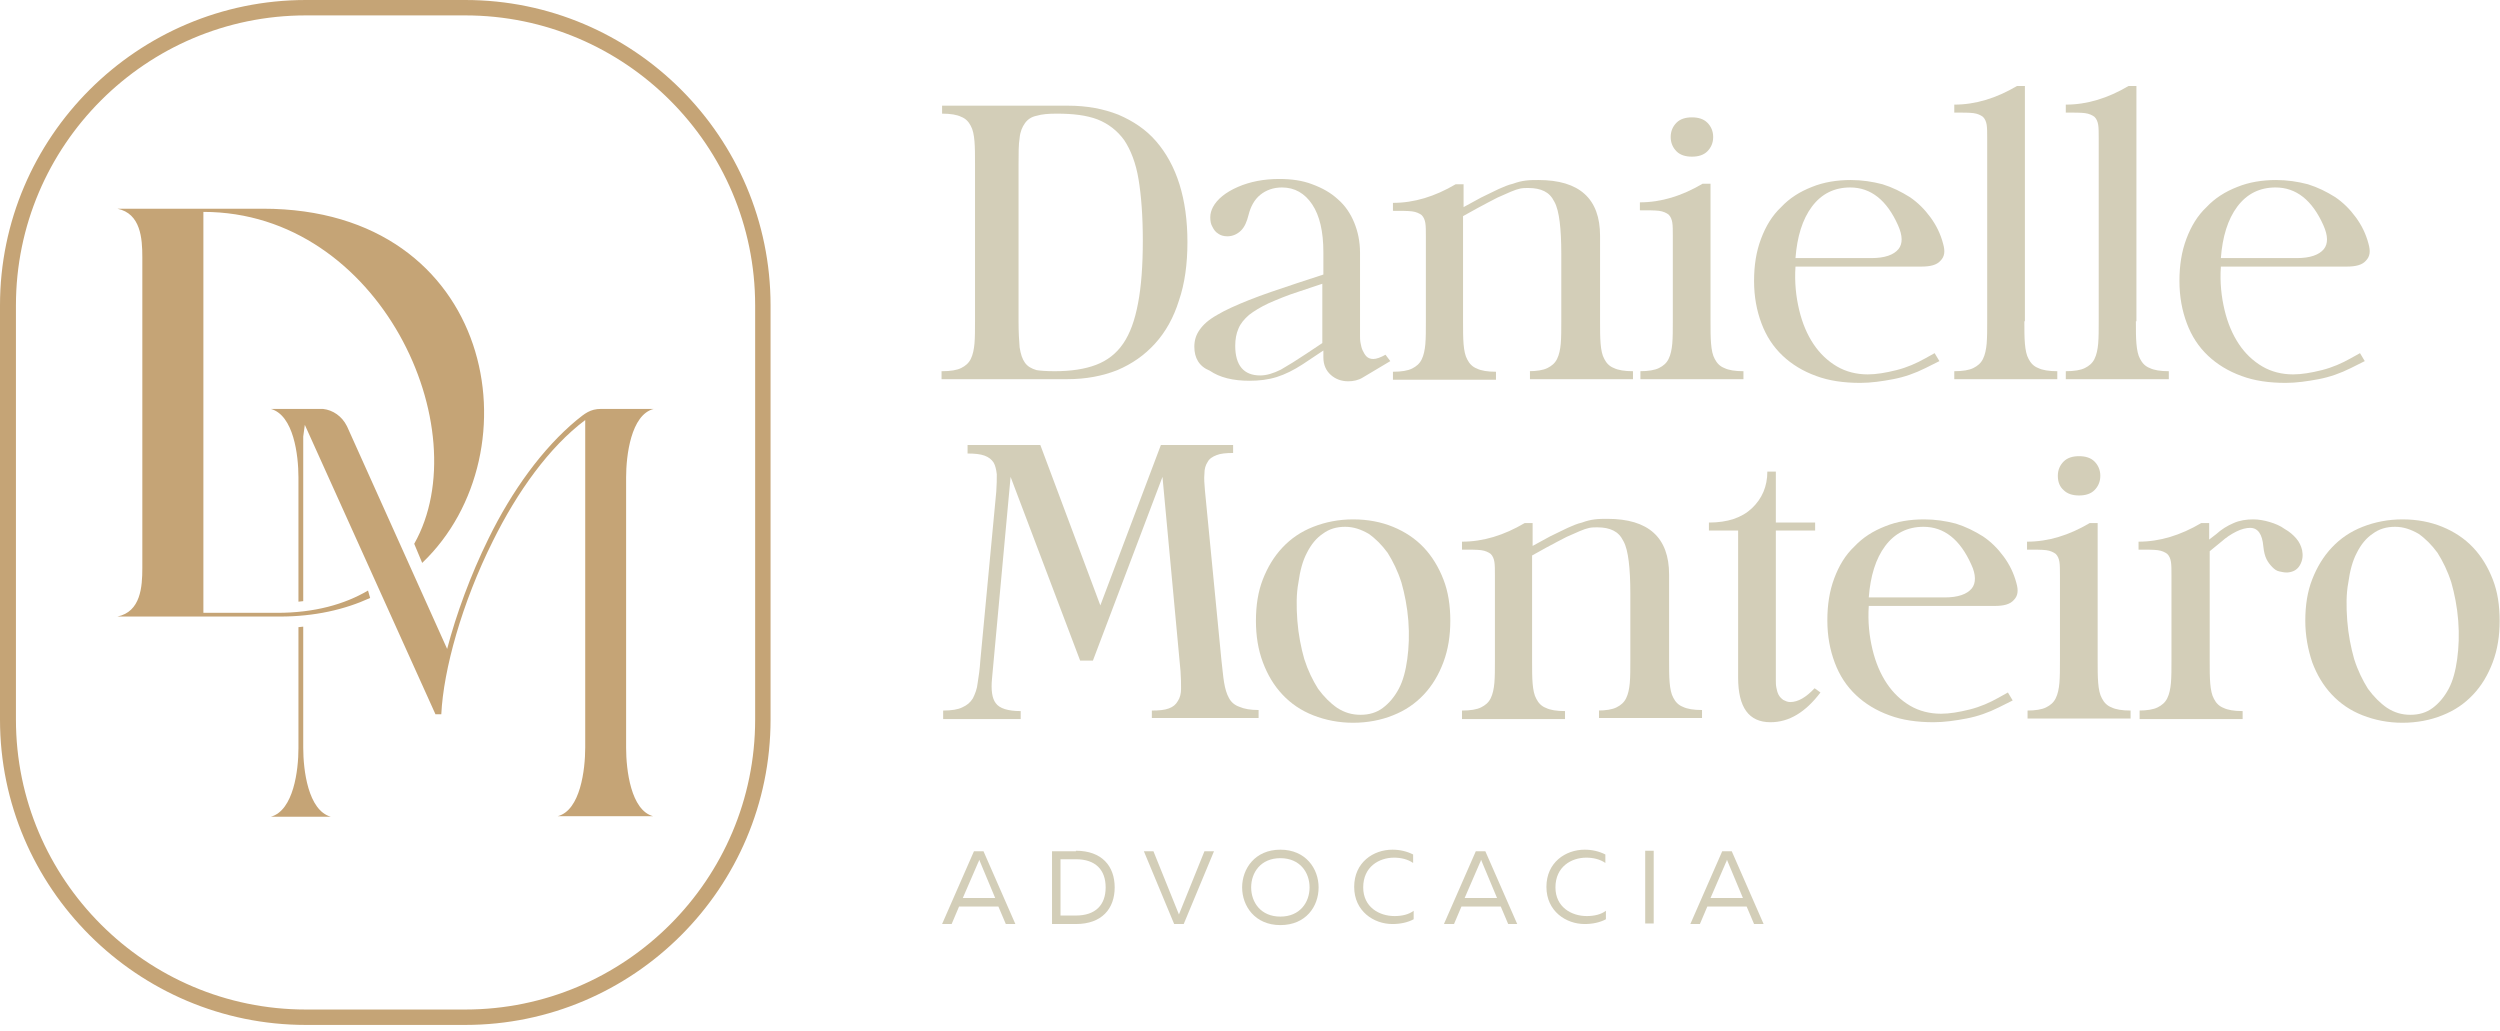 <?xml version="1.0" encoding="UTF-8"?> <svg xmlns="http://www.w3.org/2000/svg" width="211" height="87" viewBox="0 0 211 87" fill="none"><path d="M31.061 49.841C29.089 51.006 26.534 51.723 23.396 51.723H17.166V17.884C32.092 17.884 40.428 36.215 34.96 45.897L35.633 47.51C45.404 38.187 41.773 17.615 22.186 17.615H9.905C11.878 18.018 12.012 20.125 12.012 21.693V47.958C12.012 49.527 11.878 51.633 9.905 52.037H23.621C26.534 52.037 29.089 51.454 31.24 50.468L31.061 49.841Z" fill="#C5A476"></path><path d="M25.593 63.108V52.889C25.458 52.889 25.324 52.933 25.189 52.933V63.108C25.189 63.108 25.189 63.108 25.189 63.153C25.189 64.99 24.786 68.397 22.859 68.934H27.923C25.996 68.397 25.593 64.99 25.593 63.108Z" fill="#C5A476"></path><path d="M52.844 63.108V40.294C52.844 38.456 53.247 35.005 55.174 34.512H50.737C49.796 34.512 49.348 34.915 48.675 35.453C45.807 37.829 43.207 41.414 41.235 45.448C39.711 48.541 38.501 51.858 37.739 54.771L29.313 36.036L29.268 35.946C28.865 35.139 28.103 34.602 27.251 34.512H22.859C24.786 35.05 25.189 38.411 25.189 40.294V40.339V50.782C25.324 50.782 25.458 50.737 25.593 50.737V36.843C25.637 36.529 25.682 36.17 25.727 35.857L36.753 60.284H37.246C37.425 56.519 38.994 50.872 41.594 45.672C43.655 41.504 46.345 37.739 49.392 35.453V63.108C49.392 64.945 48.989 68.397 47.062 68.89H55.13C53.247 68.397 52.844 64.99 52.844 63.108Z" fill="#C5A476"></path><path d="M39.263 86.504H25.817C11.609 86.504 0 74.94 0 60.732V25.772C0 11.564 11.609 0 25.817 0H39.263C53.471 0 65.035 11.564 65.035 25.772V60.732C65.035 74.94 53.471 86.504 39.263 86.504ZM25.817 1.3C12.326 1.3 1.345 12.281 1.345 25.772V60.732C1.345 74.223 12.326 85.204 25.817 85.204H39.263C52.754 85.204 63.735 74.223 63.735 60.732V25.772C63.735 12.281 52.754 1.3 39.263 1.3H25.817Z" fill="#C5A476"></path><path d="M79.512 77.988L82.201 71.848H83.008L85.697 77.988H84.891L84.263 76.509H80.946L80.319 77.988H79.512ZM81.26 75.792H83.994L82.739 72.789C82.694 72.699 82.694 72.654 82.65 72.565C82.605 72.654 82.605 72.744 82.56 72.789L81.26 75.792Z" fill="#D3CEB8"></path><path d="M90.807 71.803C93.003 71.803 94.079 73.103 94.079 74.896C94.079 76.688 93.003 77.988 90.807 77.988H88.79V71.848H90.807V71.803ZM90.807 72.52H89.507V77.271H90.807C92.465 77.271 93.317 76.375 93.317 74.896C93.317 73.416 92.465 72.52 90.807 72.52Z" fill="#D3CEB8"></path><path d="M99.099 77.988L96.544 71.848H97.351L99.502 77.181L101.654 71.848H102.46L99.906 77.988H99.099Z" fill="#D3CEB8"></path><path d="M108.063 71.713C110.214 71.713 111.29 73.327 111.29 74.896C111.29 76.509 110.214 78.078 108.063 78.078C105.912 78.078 104.836 76.464 104.836 74.896C104.836 73.327 105.912 71.713 108.063 71.713ZM108.063 72.43C106.405 72.43 105.598 73.641 105.598 74.896C105.598 76.15 106.405 77.361 108.063 77.361C109.721 77.361 110.528 76.15 110.528 74.896C110.528 73.641 109.721 72.43 108.063 72.43Z" fill="#D3CEB8"></path><path d="M117.52 71.713C118.148 71.713 118.73 71.848 119.268 72.117V72.834C118.82 72.52 118.237 72.386 117.655 72.386C116.4 72.386 115.055 73.148 115.055 74.896C115.055 76.554 116.4 77.316 117.699 77.316C118.327 77.316 118.91 77.181 119.313 76.868V77.585C118.82 77.854 118.192 77.988 117.52 77.988C115.951 77.988 114.293 76.912 114.293 74.851C114.293 72.789 115.907 71.713 117.52 71.713Z" fill="#D3CEB8"></path><path d="M121.868 77.988L124.557 71.848H125.364L128.053 77.988H127.291L126.664 76.509H123.347L122.719 77.988H121.868ZM123.616 75.792H126.35L125.095 72.789C125.05 72.699 125.05 72.654 125.005 72.565C124.96 72.654 124.96 72.744 124.916 72.789L123.616 75.792Z" fill="#D3CEB8"></path><path d="M133.745 71.713C134.373 71.713 134.955 71.848 135.493 72.117V72.834C135.045 72.52 134.462 72.386 133.88 72.386C132.625 72.386 131.28 73.148 131.28 74.896C131.28 76.554 132.625 77.316 133.925 77.316C134.552 77.316 135.135 77.181 135.538 76.868V77.585C135.045 77.854 134.418 77.988 133.745 77.988C132.177 77.988 130.518 76.912 130.518 74.851C130.518 72.789 132.132 71.713 133.745 71.713Z" fill="#D3CEB8"></path><path d="M139.572 71.803V77.943H138.855V71.803H139.572Z" fill="#D3CEB8"></path><path d="M142.665 77.988L145.354 71.848H146.161L148.85 77.988H148.043L147.416 76.509H144.099L143.471 77.988H142.665ZM144.368 75.792H147.102L145.847 72.789C145.802 72.699 145.802 72.654 145.757 72.565C145.712 72.654 145.712 72.744 145.668 72.789L144.368 75.792Z" fill="#D3CEB8"></path><path d="M79.512 31.33C80.229 31.33 80.767 31.24 81.126 31.061C81.484 30.881 81.753 30.657 81.933 30.299C82.112 29.94 82.201 29.492 82.246 28.999C82.291 28.461 82.291 27.834 82.291 27.117V13.805C82.291 13.088 82.291 12.46 82.246 11.922C82.201 11.384 82.112 10.936 81.933 10.623C81.753 10.264 81.484 9.995 81.126 9.861C80.767 9.681 80.229 9.592 79.512 9.592V8.919H90.135C91.748 8.919 93.138 9.188 94.393 9.681C95.648 10.219 96.723 10.936 97.575 11.922C98.427 12.908 99.099 14.119 99.547 15.553C99.995 16.987 100.219 18.601 100.219 20.438C100.219 22.276 99.995 23.934 99.502 25.369C99.054 26.803 98.382 28.013 97.485 28.999C96.589 29.985 95.558 30.702 94.303 31.24C93.048 31.733 91.659 32.002 90.09 32.002H79.467V31.33H79.512ZM89.014 31.33C90.404 31.33 91.569 31.151 92.51 30.792C93.451 30.433 94.213 29.851 94.796 28.999C95.379 28.148 95.782 27.027 96.051 25.593C96.32 24.203 96.454 22.41 96.454 20.304C96.454 18.242 96.32 16.494 96.096 15.149C95.872 13.76 95.424 12.639 94.886 11.833C94.303 11.026 93.541 10.443 92.645 10.085C91.703 9.726 90.583 9.592 89.193 9.592C88.476 9.592 87.938 9.636 87.49 9.771C87.042 9.861 86.728 10.085 86.504 10.398C86.28 10.712 86.101 11.116 86.056 11.653C85.966 12.191 85.966 12.908 85.966 13.85V27.161C85.966 28.058 86.011 28.775 86.056 29.313C86.146 29.895 86.28 30.299 86.504 30.613C86.728 30.926 87.042 31.106 87.49 31.24C87.759 31.285 88.297 31.33 89.014 31.33Z" fill="#D3CEB8"></path><path d="M100.802 29.268C100.802 28.73 100.936 28.282 101.25 27.834C101.564 27.386 102.012 26.982 102.729 26.579C103.402 26.175 104.298 25.772 105.419 25.324C106.539 24.876 107.884 24.427 109.497 23.89L111.693 23.172V21.29C111.693 19.542 111.38 18.197 110.752 17.256C110.125 16.315 109.273 15.822 108.197 15.822C107.48 15.822 106.853 16.046 106.36 16.449C105.867 16.853 105.553 17.435 105.374 18.152C105.239 18.69 105.06 19.139 104.746 19.452C104.432 19.766 104.029 19.945 103.581 19.945C103.267 19.945 102.998 19.856 102.819 19.721C102.595 19.587 102.46 19.407 102.326 19.139C102.191 18.914 102.147 18.645 102.147 18.332C102.147 18.018 102.236 17.749 102.371 17.48C102.729 16.808 103.446 16.225 104.477 15.777C105.508 15.329 106.673 15.105 107.973 15.105C109.004 15.105 109.945 15.239 110.752 15.553C111.604 15.867 112.321 16.27 112.904 16.808C113.531 17.346 113.979 18.018 114.293 18.78C114.607 19.542 114.786 20.393 114.786 21.335V28.372C114.786 28.506 114.786 28.73 114.831 28.954C114.876 29.178 114.921 29.402 115.01 29.582C115.1 29.761 115.189 29.94 115.324 30.075C115.458 30.209 115.638 30.299 115.907 30.299C116.176 30.299 116.534 30.164 116.937 29.94L117.341 30.478L115.01 31.868C114.652 32.092 114.203 32.181 113.8 32.181C113.217 32.181 112.724 32.002 112.321 31.643C111.918 31.285 111.693 30.792 111.693 30.164V29.582L109.945 30.747C109.183 31.24 108.466 31.599 107.749 31.823C107.032 32.047 106.27 32.137 105.463 32.137C104.074 32.137 102.953 31.868 102.102 31.285C101.205 30.926 100.802 30.209 100.802 29.268ZM111.649 23.934L109.632 24.607C108.646 24.92 107.794 25.279 107.077 25.593C106.405 25.907 105.822 26.265 105.419 26.579C105.015 26.937 104.701 27.296 104.522 27.744C104.343 28.148 104.253 28.64 104.253 29.178C104.253 30.837 104.97 31.688 106.36 31.688C106.898 31.688 107.48 31.509 108.108 31.195C108.735 30.837 109.452 30.389 110.259 29.851L111.604 28.954V23.934H111.649Z" fill="#D3CEB8"></path><path d="M128.994 31.33C129.711 31.33 130.249 31.24 130.608 31.061C130.966 30.882 131.235 30.657 131.415 30.299C131.594 29.94 131.684 29.492 131.728 28.999C131.773 28.461 131.773 27.834 131.773 27.117V21.424C131.773 20.349 131.728 19.452 131.639 18.735C131.549 18.018 131.415 17.435 131.191 17.032C130.966 16.584 130.697 16.315 130.339 16.136C129.98 15.956 129.532 15.867 128.994 15.867C128.77 15.867 128.546 15.867 128.322 15.911C128.098 15.956 127.829 16.046 127.515 16.18C127.201 16.315 126.798 16.494 126.395 16.673C125.946 16.898 125.364 17.211 124.691 17.57L123.481 18.242V27.161C123.481 27.879 123.481 28.506 123.526 29.044C123.571 29.582 123.661 30.03 123.84 30.344C124.019 30.702 124.288 30.971 124.647 31.106C125.005 31.285 125.543 31.375 126.26 31.375V32.047H117.565V31.375C118.282 31.375 118.82 31.285 119.179 31.106C119.537 30.926 119.806 30.702 119.985 30.344C120.165 29.985 120.254 29.537 120.299 29.044C120.344 28.506 120.344 27.879 120.344 27.161V19.99C120.344 19.497 120.344 19.094 120.299 18.825C120.254 18.556 120.165 18.332 119.985 18.152C119.806 18.018 119.537 17.884 119.179 17.839C118.82 17.794 118.282 17.794 117.565 17.794V17.122C119.358 17.122 121.106 16.584 122.854 15.553H123.526V17.48L125.005 16.673C125.588 16.404 126.081 16.136 126.484 15.956C126.888 15.777 127.291 15.598 127.694 15.508C128.053 15.374 128.412 15.284 128.77 15.239C129.129 15.194 129.487 15.194 129.846 15.194C133.297 15.194 135.045 16.763 135.045 19.901V27.117C135.045 27.834 135.045 28.461 135.09 28.999C135.135 29.537 135.224 29.985 135.404 30.299C135.583 30.657 135.852 30.926 136.21 31.061C136.569 31.24 137.107 31.33 137.824 31.33V32.002H129.129V31.33H128.994Z" fill="#D3CEB8"></path><path d="M138.407 31.33C139.124 31.33 139.662 31.24 140.02 31.061C140.379 30.882 140.648 30.657 140.827 30.299C141.006 29.94 141.096 29.492 141.141 28.999C141.186 28.461 141.186 27.834 141.186 27.117V19.945C141.186 19.452 141.186 19.049 141.141 18.78C141.096 18.511 141.006 18.287 140.827 18.108C140.648 17.973 140.379 17.839 140.02 17.794C139.662 17.749 139.124 17.749 138.407 17.749V17.077C140.199 17.077 141.947 16.539 143.696 15.508H144.368V27.117C144.368 27.834 144.368 28.461 144.413 28.999C144.457 29.537 144.547 29.985 144.726 30.299C144.906 30.657 145.175 30.926 145.533 31.061C145.892 31.24 146.43 31.33 147.147 31.33V32.002H138.451V31.33H138.407ZM141.006 11.564C141.006 11.071 141.186 10.667 141.499 10.354C141.813 10.04 142.261 9.905 142.799 9.905C143.337 9.905 143.785 10.04 144.099 10.354C144.413 10.667 144.592 11.071 144.592 11.564C144.592 12.057 144.413 12.46 144.099 12.774C143.785 13.088 143.337 13.222 142.799 13.222C142.261 13.222 141.813 13.088 141.499 12.774C141.186 12.46 141.006 12.057 141.006 11.564Z" fill="#D3CEB8"></path><path d="M151.539 22.5C151.45 23.845 151.584 25.055 151.853 26.175C152.122 27.296 152.525 28.237 153.063 29.044C153.601 29.851 154.273 30.478 155.035 30.926C155.797 31.375 156.694 31.599 157.635 31.599C158.352 31.599 159.159 31.464 160.055 31.24C160.952 31.016 161.758 30.657 162.475 30.254L163.282 29.806L163.686 30.478L162.52 31.061C161.624 31.509 160.727 31.823 159.786 32.002C158.845 32.181 157.904 32.316 157.007 32.316C155.618 32.316 154.363 32.136 153.287 31.733C152.167 31.33 151.225 30.747 150.463 30.03C149.657 29.268 149.074 28.372 148.671 27.296C148.267 26.22 148.043 25.055 148.043 23.71C148.043 22.41 148.222 21.245 148.626 20.169C149.029 19.094 149.567 18.197 150.329 17.48C151.046 16.718 151.898 16.18 152.929 15.777C153.915 15.374 155.035 15.194 156.201 15.194C157.142 15.194 158.038 15.329 158.89 15.553C159.741 15.822 160.458 16.18 161.176 16.628C161.848 17.077 162.431 17.659 162.924 18.332C163.417 19.004 163.775 19.721 163.999 20.573C164.179 21.2 164.134 21.648 163.775 22.007C163.461 22.366 162.924 22.5 162.162 22.5H151.539ZM160.19 19.004C159.248 16.898 157.904 15.822 156.156 15.822C154.811 15.822 153.735 16.36 152.929 17.435C152.122 18.511 151.674 19.99 151.539 21.783H157.949C159.069 21.783 159.831 21.514 160.234 21.021C160.593 20.573 160.593 19.901 160.19 19.004Z" fill="#D3CEB8"></path><path d="M170.857 27.117C170.857 27.834 170.857 28.461 170.902 28.999C170.947 29.537 171.036 29.985 171.215 30.299C171.395 30.657 171.664 30.926 172.022 31.061C172.381 31.24 172.919 31.33 173.636 31.33V32.002H164.941V31.33C165.658 31.33 166.196 31.24 166.554 31.061C166.913 30.881 167.182 30.657 167.361 30.299C167.54 29.94 167.63 29.492 167.675 28.999C167.719 28.461 167.719 27.834 167.719 27.117V11.698C167.719 11.205 167.719 10.802 167.675 10.533C167.63 10.264 167.54 10.04 167.361 9.861C167.182 9.726 166.913 9.592 166.554 9.547C166.196 9.502 165.658 9.502 164.941 9.502V8.83C166.733 8.83 168.481 8.292 170.229 7.261H170.902V27.117H170.857Z" fill="#D3CEB8"></path><path d="M180.269 27.117C180.269 27.834 180.269 28.461 180.314 28.999C180.359 29.537 180.449 29.985 180.628 30.299C180.807 30.657 181.076 30.926 181.435 31.061C181.793 31.24 182.331 31.33 183.048 31.33V32.002H174.353V31.33C175.07 31.33 175.608 31.24 175.966 31.061C176.325 30.881 176.594 30.657 176.773 30.299C176.953 29.94 177.042 29.492 177.087 28.999C177.132 28.461 177.132 27.834 177.132 27.117V11.698C177.132 11.205 177.132 10.802 177.087 10.533C177.042 10.264 176.953 10.04 176.773 9.861C176.594 9.726 176.325 9.592 175.966 9.547C175.608 9.502 175.07 9.502 174.353 9.502V8.83C176.146 8.83 177.894 8.292 179.642 7.261H180.314V27.117H180.269Z" fill="#D3CEB8"></path><path d="M187.441 22.5C187.351 23.845 187.485 25.055 187.754 26.175C188.023 27.296 188.427 28.237 188.965 29.044C189.502 29.851 190.175 30.478 190.937 30.926C191.699 31.375 192.595 31.599 193.536 31.599C194.253 31.599 195.06 31.464 195.957 31.24C196.853 31.016 197.66 30.657 198.377 30.254L199.184 29.806L199.587 30.478L198.422 31.061C197.525 31.509 196.629 31.823 195.688 32.002C194.746 32.181 193.805 32.316 192.909 32.316C191.519 32.316 190.264 32.136 189.189 31.733C188.068 31.33 187.127 30.747 186.365 30.03C185.558 29.268 184.975 28.372 184.572 27.296C184.169 26.22 183.945 25.055 183.945 23.71C183.945 22.41 184.124 21.245 184.527 20.169C184.931 19.094 185.469 18.197 186.23 17.48C186.948 16.718 187.799 16.18 188.83 15.777C189.816 15.374 190.937 15.194 192.102 15.194C193.043 15.194 193.94 15.329 194.791 15.553C195.643 15.822 196.36 16.18 197.077 16.628C197.749 17.077 198.332 17.659 198.825 18.332C199.318 19.004 199.677 19.721 199.901 20.573C200.08 21.2 200.035 21.648 199.677 22.007C199.363 22.366 198.825 22.5 198.063 22.5H187.441ZM196.091 19.004C195.15 16.898 193.805 15.822 192.057 15.822C190.713 15.822 189.637 16.36 188.83 17.435C188.023 18.511 187.575 19.99 187.441 21.783H193.85C194.971 21.783 195.732 21.514 196.136 21.021C196.494 20.573 196.494 19.901 196.091 19.004Z" fill="#D3CEB8"></path><path d="M92.869 51.096L97.978 37.56H104.074V38.232C103.491 38.232 102.998 38.277 102.684 38.411C102.326 38.546 102.057 38.725 101.922 38.994C101.743 39.263 101.654 39.577 101.654 39.98C101.609 40.383 101.654 40.877 101.698 41.414L103.088 55.712C103.177 56.429 103.222 57.057 103.312 57.595C103.402 58.133 103.536 58.581 103.715 58.895C103.895 59.253 104.208 59.522 104.612 59.657C105.015 59.836 105.553 59.925 106.225 59.925V60.598H97.216V59.97C97.844 59.97 98.292 59.925 98.651 59.791C99.009 59.657 99.233 59.477 99.412 59.163C99.592 58.895 99.681 58.536 99.681 58.133C99.681 57.729 99.681 57.236 99.637 56.654L98.113 40.249L92.241 55.757H91.165L85.294 40.249L83.725 57.281C83.636 58.222 83.725 58.939 84.039 59.343C84.353 59.791 85.07 60.015 86.146 60.015V60.687H79.602V59.97C80.319 59.97 80.857 59.881 81.215 59.701C81.619 59.522 81.888 59.298 82.112 58.939C82.291 58.581 82.47 58.133 82.515 57.639C82.605 57.102 82.694 56.474 82.739 55.757L84.084 41.504C84.129 40.921 84.129 40.428 84.129 40.025C84.084 39.622 83.994 39.263 83.86 39.039C83.68 38.77 83.456 38.591 83.098 38.456C82.739 38.322 82.246 38.277 81.663 38.277V37.56H87.804L92.869 51.096Z" fill="#D3CEB8"></path><path d="M106.001 52.395C106.001 51.096 106.181 49.93 106.584 48.9C106.987 47.869 107.525 46.972 108.242 46.21C108.959 45.448 109.811 44.866 110.842 44.462C111.873 44.059 112.993 43.835 114.203 43.835C115.458 43.835 116.579 44.059 117.565 44.462C118.551 44.866 119.447 45.448 120.165 46.21C120.882 46.972 121.42 47.869 121.823 48.9C122.226 49.93 122.406 51.096 122.406 52.395C122.406 53.651 122.226 54.816 121.823 55.892C121.42 56.967 120.882 57.864 120.165 58.626C119.447 59.388 118.596 59.97 117.565 60.374C116.579 60.777 115.414 61.001 114.203 61.001C112.993 61.001 111.873 60.777 110.842 60.374C109.811 59.97 108.959 59.388 108.242 58.626C107.525 57.864 106.987 56.967 106.584 55.892C106.181 54.816 106.001 53.651 106.001 52.395ZM109.497 52.395C109.587 53.561 109.811 54.681 110.08 55.623C110.394 56.609 110.797 57.415 111.245 58.133C111.738 58.805 112.276 59.343 112.859 59.746C113.486 60.15 114.114 60.329 114.831 60.329C115.548 60.329 116.176 60.15 116.713 59.746C117.251 59.343 117.699 58.805 118.058 58.133C118.417 57.46 118.641 56.609 118.775 55.623C118.91 54.637 118.954 53.561 118.865 52.395C118.775 51.23 118.551 50.11 118.282 49.168C117.968 48.182 117.565 47.376 117.117 46.658C116.624 45.986 116.086 45.448 115.503 45.045C114.876 44.686 114.248 44.462 113.531 44.462C112.814 44.462 112.186 44.642 111.649 45.045C111.111 45.404 110.663 45.941 110.304 46.658C109.945 47.331 109.721 48.182 109.587 49.168C109.408 50.11 109.408 51.185 109.497 52.395Z" fill="#D3CEB8"></path><path d="M134.821 59.97C135.538 59.97 136.076 59.881 136.435 59.701C136.793 59.522 137.062 59.298 137.241 58.939C137.421 58.581 137.51 58.133 137.555 57.639C137.6 57.102 137.6 56.474 137.6 55.757V50.065C137.6 48.989 137.555 48.093 137.465 47.376C137.376 46.658 137.241 46.076 137.017 45.672C136.793 45.224 136.524 44.955 136.166 44.776C135.807 44.597 135.359 44.507 134.821 44.507C134.597 44.507 134.373 44.507 134.149 44.552C133.925 44.597 133.656 44.686 133.342 44.821C133.028 44.955 132.625 45.135 132.221 45.314C131.773 45.538 131.19 45.852 130.518 46.21L129.308 46.883V55.802C129.308 56.519 129.308 57.147 129.353 57.684C129.398 58.222 129.487 58.67 129.667 58.984C129.846 59.343 130.115 59.612 130.473 59.746C130.832 59.925 131.37 60.015 132.087 60.015V60.687H123.392V59.97C124.109 59.97 124.647 59.881 125.005 59.701C125.364 59.522 125.633 59.298 125.812 58.939C125.991 58.581 126.081 58.133 126.126 57.639C126.171 57.102 126.171 56.474 126.171 55.757V48.586C126.171 48.093 126.171 47.689 126.126 47.42C126.081 47.151 125.991 46.927 125.812 46.748C125.633 46.614 125.364 46.479 125.005 46.434C124.647 46.389 124.109 46.389 123.392 46.389V45.717C125.184 45.717 126.933 45.179 128.681 44.148H129.353V46.076L130.832 45.269C131.415 45 131.908 44.731 132.311 44.552C132.714 44.373 133.118 44.193 133.521 44.104C133.88 43.969 134.238 43.88 134.597 43.835C134.955 43.79 135.314 43.79 135.673 43.79C139.124 43.79 140.872 45.359 140.872 48.496V55.712C140.872 56.429 140.872 57.057 140.917 57.595C140.961 58.133 141.051 58.581 141.23 58.895C141.41 59.253 141.679 59.522 142.037 59.657C142.396 59.836 142.934 59.925 143.651 59.925V60.598H134.955V59.97H134.821Z" fill="#D3CEB8"></path><path d="M153.646 58.446C152.391 60.105 151.001 60.956 149.433 60.956C147.595 60.956 146.698 59.701 146.698 57.191V44.776H144.233V44.104C145.802 44.104 147.012 43.7 147.864 42.894C148.715 42.087 149.164 41.056 149.164 39.801H149.881V44.104H153.197V44.776H149.881V57.415C149.881 57.595 149.881 57.819 149.926 58.043C149.97 58.267 150.015 58.446 150.105 58.626C150.195 58.805 150.329 58.939 150.508 59.074C150.688 59.163 150.867 59.253 151.091 59.253C151.763 59.253 152.436 58.85 153.153 58.088L153.646 58.446Z" fill="#D3CEB8"></path><path d="M157.724 51.141C157.635 52.485 157.769 53.695 158.038 54.816C158.307 55.936 158.71 56.878 159.248 57.684C159.786 58.491 160.458 59.119 161.22 59.567C161.982 60.015 162.879 60.239 163.82 60.239C164.537 60.239 165.344 60.105 166.24 59.881C167.137 59.657 167.944 59.298 168.661 58.895L169.467 58.446L169.871 59.119L168.706 59.701C167.809 60.15 166.913 60.463 165.971 60.642C165.03 60.822 164.089 60.956 163.193 60.956C161.803 60.956 160.548 60.777 159.472 60.374C158.352 59.97 157.411 59.388 156.649 58.67C155.842 57.908 155.259 57.012 154.856 55.936C154.452 54.861 154.228 53.695 154.228 52.351C154.228 51.051 154.408 49.886 154.811 48.81C155.214 47.734 155.752 46.838 156.514 46.121C157.231 45.359 158.083 44.821 159.114 44.417C160.1 44.014 161.22 43.835 162.386 43.835C163.327 43.835 164.223 43.969 165.075 44.193C165.927 44.462 166.644 44.821 167.361 45.269C168.033 45.717 168.616 46.3 169.109 46.972C169.602 47.645 169.96 48.362 170.185 49.213C170.364 49.841 170.319 50.289 169.96 50.648C169.647 51.006 169.109 51.141 168.347 51.141H157.724ZM166.375 47.645C165.434 45.538 164.089 44.462 162.341 44.462C160.996 44.462 159.921 45 159.114 46.076C158.307 47.151 157.859 48.631 157.724 50.423H164.134C165.254 50.423 166.016 50.154 166.42 49.661C166.778 49.213 166.778 48.496 166.375 47.645Z" fill="#D3CEB8"></path><path d="M171.081 59.97C171.798 59.97 172.336 59.881 172.695 59.701C173.053 59.522 173.322 59.298 173.501 58.939C173.681 58.581 173.77 58.133 173.815 57.64C173.86 57.102 173.86 56.474 173.86 55.757V48.586C173.86 48.093 173.86 47.689 173.815 47.42C173.77 47.151 173.681 46.927 173.501 46.748C173.322 46.614 173.053 46.479 172.695 46.434C172.336 46.389 171.798 46.389 171.081 46.389V45.717C172.874 45.717 174.622 45.179 176.37 44.148H177.042V55.757C177.042 56.474 177.042 57.102 177.087 57.64C177.132 58.177 177.221 58.626 177.401 58.939C177.58 59.298 177.849 59.567 178.208 59.701C178.566 59.881 179.104 59.97 179.821 59.97V60.642H171.126V59.97H171.081ZM173.681 40.159C173.681 39.666 173.86 39.263 174.174 38.949C174.487 38.636 174.936 38.501 175.473 38.501C176.011 38.501 176.46 38.636 176.773 38.949C177.087 39.263 177.266 39.666 177.266 40.159C177.266 40.653 177.087 41.056 176.773 41.37C176.46 41.683 176.011 41.818 175.473 41.818C174.936 41.818 174.487 41.683 174.174 41.37C173.86 41.101 173.681 40.697 173.681 40.159Z" fill="#D3CEB8"></path><path d="M180.493 59.97C181.21 59.97 181.748 59.881 182.107 59.701C182.465 59.522 182.734 59.298 182.914 58.939C183.093 58.581 183.183 58.133 183.227 57.64C183.272 57.102 183.272 56.474 183.272 55.757V48.586C183.272 48.093 183.272 47.689 183.227 47.42C183.183 47.151 183.093 46.927 182.914 46.748C182.734 46.614 182.465 46.479 182.107 46.434C181.748 46.389 181.21 46.389 180.493 46.389V45.717C182.286 45.717 184.034 45.179 185.782 44.148H186.455V45.538L187.037 45.09C187.485 44.686 187.978 44.373 188.516 44.148C189.009 43.924 189.592 43.835 190.175 43.835C190.623 43.835 191.116 43.924 191.564 44.059C192.012 44.193 192.461 44.373 192.819 44.642C193.222 44.866 193.536 45.135 193.805 45.448C194.074 45.762 194.209 46.076 194.298 46.434C194.388 46.883 194.343 47.286 194.119 47.689C193.895 48.093 193.536 48.272 193.088 48.317H192.954C192.774 48.317 192.595 48.272 192.371 48.227C192.147 48.182 191.967 48.048 191.788 47.869C191.609 47.689 191.43 47.465 191.295 47.196C191.161 46.927 191.071 46.569 191.026 46.121C190.937 45.09 190.578 44.552 189.906 44.552C189.592 44.552 189.189 44.642 188.74 44.866C188.292 45.09 187.889 45.359 187.485 45.717L186.499 46.524V55.802C186.499 56.519 186.499 57.147 186.544 57.684C186.589 58.222 186.679 58.67 186.858 58.984C187.037 59.343 187.306 59.612 187.665 59.746C188.023 59.925 188.561 60.015 189.278 60.015V60.687H180.583V59.97H180.493Z" fill="#D3CEB8"></path><path d="M194.567 52.395C194.567 51.096 194.746 49.93 195.15 48.9C195.553 47.869 196.091 46.972 196.808 46.21C197.525 45.448 198.377 44.866 199.408 44.462C200.439 44.059 201.559 43.835 202.769 43.835C204.024 43.835 205.145 44.059 206.131 44.462C207.117 44.866 208.013 45.448 208.73 46.21C209.448 46.972 209.985 47.869 210.389 48.9C210.792 49.93 210.972 51.096 210.972 52.395C210.972 53.651 210.792 54.816 210.389 55.892C209.985 56.967 209.448 57.864 208.73 58.626C208.013 59.388 207.162 59.97 206.131 60.374C205.145 60.777 203.979 61.001 202.769 61.001C201.559 61.001 200.439 60.777 199.408 60.374C198.377 59.97 197.525 59.388 196.808 58.626C196.091 57.864 195.553 56.967 195.15 55.892C194.791 54.816 194.567 53.651 194.567 52.395ZM198.108 52.395C198.198 53.561 198.422 54.681 198.691 55.623C199.004 56.609 199.408 57.415 199.856 58.133C200.349 58.805 200.887 59.343 201.47 59.746C202.097 60.15 202.724 60.329 203.442 60.329C204.159 60.329 204.786 60.15 205.324 59.746C205.862 59.343 206.31 58.805 206.669 58.133C207.027 57.46 207.251 56.609 207.386 55.623C207.52 54.637 207.565 53.561 207.475 52.395C207.386 51.23 207.162 50.11 206.893 49.168C206.579 48.182 206.176 47.376 205.727 46.658C205.234 45.986 204.697 45.448 204.114 45.045C203.486 44.686 202.859 44.462 202.142 44.462C201.425 44.462 200.797 44.642 200.259 45.045C199.721 45.404 199.273 45.941 198.915 46.658C198.556 47.331 198.332 48.182 198.198 49.168C198.018 50.11 198.018 51.185 198.108 52.395Z" fill="#D3CEB8"></path></svg> 